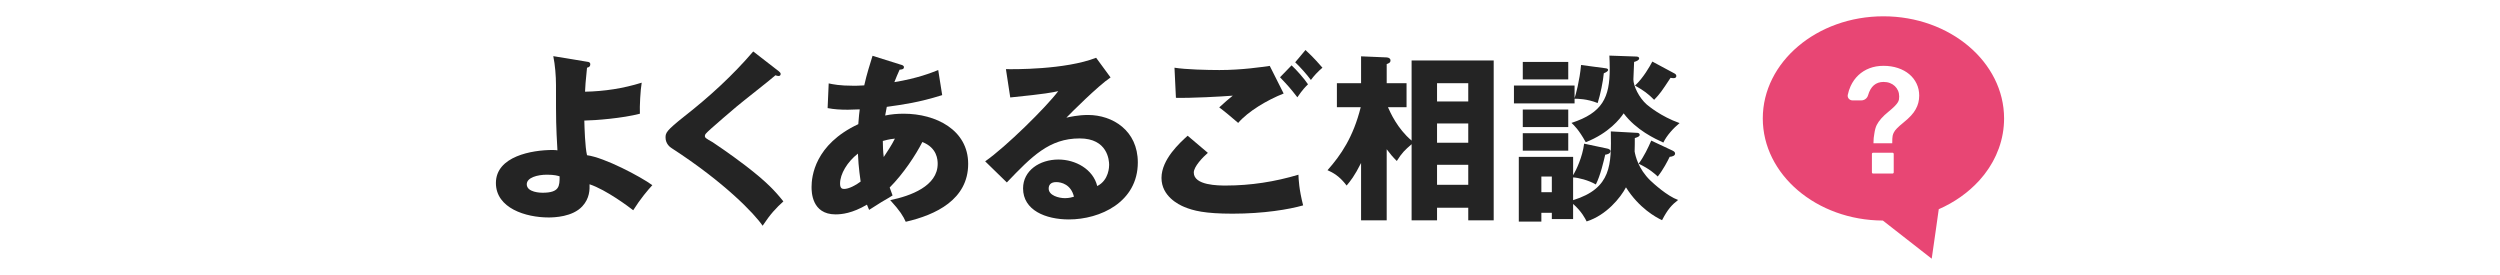 <?xml version="1.0" encoding="utf-8"?>
<!-- Generator: Adobe Illustrator 16.0.0, SVG Export Plug-In . SVG Version: 6.00 Build 0)  -->
<!DOCTYPE svg PUBLIC "-//W3C//DTD SVG 1.1//EN" "http://www.w3.org/Graphics/SVG/1.1/DTD/svg11.dtd">
<svg version="1.1" id="レイヤー_1" xmlns="http://www.w3.org/2000/svg" xmlns:xlink="http://www.w3.org/1999/xlink" x="0px"
	 y="0px" width="500px" height="55px" viewBox="-95 0 500 55" enable-background="new -95 0 500 55" xml:space="preserve">
<g>
	<g>
		<path fill="#242424" d="M22.441,12.35c0.325,0.036,0.614,0.108,0.614,0.505c0,0.505-0.361,0.613-0.65,0.686
			c-0.289,2.634-0.361,3.969-0.397,4.799c3.825-0.072,7.65-0.649,11.332-1.804c-0.252,1.407-0.433,4.799-0.361,6.207
			c-3.428,0.902-8.877,1.335-11.115,1.371c0.036,1.408,0.144,5.305,0.541,6.929c3.5,0.469,10.682,4.258,13.063,5.991
			c-0.866,0.938-2.381,2.707-3.825,5.016c-0.83-0.649-5.377-4.077-8.733-5.196c0.036,1.012,0.036,2.815-1.443,4.403
			c-1.949,2.13-5.63,2.236-6.749,2.236c-4.547,0-10.537-1.841-10.537-6.892c0-5.342,7.217-6.604,11.331-6.604
			c0.469,0,0.686,0.036,0.975,0.071c-0.289-5.233-0.289-5.557-0.289-13.027c0-1.841-0.18-4.042-0.541-5.81L22.441,12.35z
			 M14.395,34.939c-1.913,0-4.042,0.578-4.042,1.914c0,1.66,2.851,1.695,3.139,1.695c3.429,0,3.429-1.335,3.429-3.283
			C16.56,35.157,15.91,34.939,14.395,34.939z"/>
		<path fill="#242424" d="M60.772,14.262c0.216,0.18,0.361,0.325,0.361,0.541c0,0.325-0.252,0.397-0.433,0.397
			c-0.18,0-0.397-0.072-0.613-0.144c-0.722,0.686-6.604,5.269-7.831,6.315c-1.66,1.408-3.681,3.14-5.016,4.331
			c-1.155,1.046-1.263,1.191-1.263,1.479c0,0.361,0.145,0.469,1.552,1.262c0.108,0.072,3.428,2.273,6.676,4.765
			c4.078,3.14,5.81,4.979,7.47,7.073c-1.444,1.299-2.599,2.525-4.15,4.871c-1.587-2.346-7.542-8.625-18.188-15.516
			c-0.361-0.217-1.227-0.902-1.227-2.13c0-0.938,0.145-1.371,3.789-4.258c4.98-3.897,9.635-8.156,13.749-12.956L60.772,14.262z"/>
		<path fill="#242424" d="M70.739,16.68c0.866,0.18,2.129,0.469,4.98,0.469c0.216,0,1.119,0,2.129-0.072
			c0.505-2.274,1.155-4.258,1.66-5.918l5.629,1.768c0.289,0.072,0.65,0.181,0.65,0.505c0,0.433-0.433,0.469-0.866,0.505
			c-0.433,0.974-0.686,1.552-1.047,2.49c4.655-0.758,7.398-1.876,8.77-2.417l0.794,5.016c-4.728,1.48-7.759,1.877-11.079,2.346
			c-0.036,0.289-0.289,1.48-0.325,1.732c1.191-0.252,2.418-0.361,3.717-0.361c6.387,0,12.883,3.211,12.883,10.032
			c0,7.145-6.496,10.211-12.486,11.582c-0.505-1.117-1.119-2.164-3.104-4.33c4.078-0.83,9.491-2.814,9.491-7.252
			c0-0.758-0.072-3.213-3.067-4.367c-1.299,2.563-3.789,6.352-6.532,9.094c0.252,0.723,0.361,1.047,0.577,1.588
			c-0.505,0.325-0.686,0.434-2.237,1.335c-0.144,0.072-2.057,1.3-2.454,1.552c-0.253-0.578-0.289-0.687-0.433-1.047
			c-2.923,1.732-5.052,1.948-6.279,1.948c-4.799,0-4.799-4.583-4.799-5.485c0-2.057,0.613-8.479,9.346-12.559
			c0.108-1.66,0.217-2.31,0.289-2.959c-1.154,0.036-1.84,0.072-2.381,0.072c-1.479,0-2.707-0.072-4.042-0.325L70.739,16.68z
			 M76.585,30.718c-2.129,1.66-3.572,4.078-3.572,5.991c0,0.866,0.325,1.083,0.794,1.083c0.938,0,2.346-0.722,3.32-1.479
			C77.09,35.986,76.693,33.533,76.585,30.718z M81.746,31.402c0.613-0.938,1.516-2.236,2.237-3.68
			c-0.397,0.036-1.119,0.108-2.418,0.469C81.565,29.021,81.602,30.32,81.746,31.402z"/>
		<path fill="#242424" d="M127.113,15.489c-2.454,1.624-8.047,7.217-8.841,8.047c0.614-0.145,2.382-0.542,4.331-0.542
			c4.908,0,9.96,3.104,9.96,9.49c0,7.939-7.542,11.404-13.785,11.404c-4.655,0-9.166-1.842-9.166-6.207
			c0-3.574,3.32-5.774,7.073-5.774c3.393,0,6.929,1.913,7.759,5.305c2.382-1.19,2.382-3.969,2.382-4.258
			c0-0.866-0.289-5.269-5.883-5.269c-6.099,0-9.563,3.573-14.579,8.805l-4.331-4.223c4.15-2.887,12.198-10.826,14.616-14.038
			c-1.155,0.252-2.382,0.541-9.6,1.263l-0.866-5.666c1.407,0.036,11.836,0.145,18.043-2.273L127.113,15.489z M116.252,36.419
			c-1.227,0-1.516,0.687-1.516,1.299c0,1.371,2.021,1.913,3.248,1.913c0.83,0,1.443-0.181,1.804-0.289
			C119.211,36.889,117.262,36.419,116.252,36.419z"/>
		<path fill="#242424" d="M146.571,30.572c-1.011,0.867-2.814,2.744-2.814,3.935c0,2.599,4.943,2.599,6.459,2.599
			c4.909,0,9.78-0.758,14.471-2.166c0.036,0.902,0.107,2.888,0.938,6.135c-2.777,0.795-7.867,1.66-14.109,1.66
			c-5.629,0-7.866-0.613-9.635-1.336c-1.155-0.469-4.583-2.164-4.583-5.81c0-3.753,3.753-7.108,5.232-8.444L146.571,30.572z
			 M161.729,18.701c-3.355,1.335-7.109,3.573-9.094,5.882c-1.299-1.119-2.671-2.273-3.789-3.104c1.335-1.227,1.66-1.479,2.706-2.346
			c-2.237,0.181-8.3,0.505-11.367,0.433l-0.288-6.026c2.165,0.361,6.604,0.469,8.985,0.469c4.547,0,8.517-0.614,10.068-0.83
			L161.729,18.701z M163.315,13.071c0.976,0.902,2.49,2.598,3.284,3.789c-0.541,0.542-1.012,0.975-2.129,2.598
			c-1.516-1.949-1.732-2.165-3.465-4.005L163.315,13.071z M166.096,10.004c0.541,0.505,1.587,1.443,3.392,3.537
			c-0.938,0.794-1.731,1.66-2.31,2.454c-0.758-1.046-2.311-2.778-3.141-3.536L166.096,10.004z"/>
		<path fill="#242424" d="M187.32,12.097h16.419V44.07h-5.088v-2.526h-6.243v2.526h-5.088V28.841
			c-1.372,1.191-1.913,1.696-2.96,3.356c-0.864-0.866-1.228-1.299-2.021-2.346V44.07h-5.125V32.594
			c-1.299,2.598-2.129,3.609-2.887,4.512c-1.479-1.949-2.779-2.6-3.826-3.067c2.672-2.996,5.162-6.64,6.642-12.595h-4.765v-4.799
			h4.836v-5.377l5.125,0.216c0.434,0.036,0.758,0.217,0.758,0.613c0,0.433-0.36,0.578-0.758,0.722v3.825h3.97v4.799h-3.718
			c0.434,0.975,1.877,4.294,4.729,6.676V12.097L187.32,12.097z M198.651,20.289v-3.645h-6.243v3.645H198.651z M198.651,28.553
			v-3.861h-6.243v3.861H198.651z M198.651,36.961v-4.006h-6.243v4.006H198.651z"/>
		<path fill="#242424" d="M226.084,13.648c0.361,0.036,0.541,0.145,0.541,0.361c0,0.18-0.324,0.433-0.865,0.649
			c-0.145,1.624-0.687,4.258-1.228,5.954c-2.093-0.866-4.114-0.866-4.618-0.866v0.938h-12.125v-3.573h12.125v2.526
			c0.217-0.614,1.01-3.464,1.299-6.64L226.084,13.648z M219.625,43.816h-4.259v-1.262h-2.093v1.768h-4.512V31.367h10.863v3.681
			c0.612-1.01,1.875-3.646,2.2-6.315l4.619,0.976c0.252,0.036,0.649,0.216,0.649,0.505c0,0.542-0.723,0.686-1.047,0.723
			c-0.289,1.227-0.976,4.221-1.877,5.953c-1.479-0.865-3.572-1.371-4.547-1.406v4.547c7.723-2.383,7.65-7.146,7.543-13.75
			l5.231,0.289c0.181,0,0.541,0.036,0.541,0.433c0,0.216-0.252,0.397-0.976,0.613c0,0.938,0,1.552-0.035,2.67
			c0.145,0.865,0.723,3.464,3.14,5.811c0.649,0.613,3.356,3.104,5.558,3.896c-1.263,0.975-2.093,1.877-3.211,4.042
			c-1.19-0.542-4.619-2.418-7.218-6.568c-1.083,2.058-3.897,5.558-7.866,6.82c-0.289-0.577-1.012-2.021-2.707-3.5v3.03H219.625z
			 M218.65,12.386v3.5h-9.094v-3.5H218.65z M218.65,21.913v3.5h-9.094v-3.5H218.65z M218.65,26.64v3.5h-9.094v-3.5H218.65z
			 M215.366,38.439V35.3h-2.093v3.14H215.366z M232.11,11.303c0.435,0,0.722,0.072,0.722,0.397c0,0.325-0.576,0.577-1.01,0.686
			c0,0.541-0.145,2.995-0.145,3.5c0,1.299,1.117,3.645,2.67,5.016c0.361,0.289,2.814,2.381,6.568,3.717
			c-1.191,0.974-2.563,2.454-3.248,3.896c-1.66-0.758-5.414-2.49-7.939-5.846c-0.686,1.046-2.959,3.97-7.578,5.773
			c-1.406-2.525-2.311-3.355-2.852-3.86c6.207-2.021,7.65-5.088,7.65-10.826c0-1.046-0.035-1.66-0.072-2.634L232.11,11.303z
			 M239.905,14.695c0.218,0.108,0.361,0.289,0.361,0.505c0,0.181-0.108,0.433-0.507,0.433c-0.252,0-0.469-0.036-0.648-0.072
			c-1.804,2.742-2.129,3.211-3.283,4.402c-1.264-1.263-2.058-1.84-3.826-2.851c1.625-1.479,2.996-3.897,3.465-4.799L239.905,14.695z
			 M239.474,30.104c0.36,0.181,0.541,0.326,0.541,0.613c0,0.434-0.577,0.614-1.083,0.649c-0.396,0.829-1.264,2.526-2.381,3.934
			c-0.543-0.505-1.625-1.516-3.825-2.562c1.082-1.443,1.912-3.213,2.524-4.619L239.474,30.104z"/>
	</g>
	<g>
		<path fill="#E84674" d="M281.687,3.261c-13.306,0-24.13,9.163-24.13,20.424c0,11.229,10.761,20.372,24.014,20.424l9.771,7.631
			l0.812-5.657l0.597-4.242c3.098-1.354,5.85-3.288,8.023-5.655l0.109-0.117c0.225-0.25,0.438-0.508,0.689-0.819l0.094-0.112
			c0.076-0.092,0.151-0.182,0.219-0.268c0.139-0.18,0.268-0.362,0.396-0.547l0.208-0.29c0.099-0.136,0.195-0.272,0.287-0.412
			c0.106-0.162,0.206-0.329,0.306-0.494l0.188-0.312c0.099-0.16,0.194-0.32,0.284-0.481c0.121-0.222,0.232-0.444,0.344-0.67
			l0.131-0.265c0.064-0.125,0.129-0.254,0.189-0.389c0.185-0.406,0.354-0.82,0.498-1.217l0.054-0.131
			c0.694-1.931,1.048-3.94,1.048-5.976C305.816,12.424,294.991,3.261,281.687,3.261z M279.383,34.479v-3.699
			c0-0.131,0.106-0.235,0.242-0.235h3.875c0.135,0,0.244,0.104,0.244,0.235v3.699c0,0.129-0.109,0.234-0.244,0.234h-3.875
			C279.489,34.713,279.383,34.607,279.383,34.479z M288.145,21.84c-0.436,0.824-1.258,1.718-2.464,2.683
			c-0.522,0.422-0.943,0.794-1.263,1.117c-0.317,0.324-0.53,0.602-0.638,0.835c-0.222,0.459-0.333,0.611-0.333,2.184h-3.734h-0.021
			c0.011-1.076,0.065-1.125,0.168-1.875c0.103-0.748,0.265-1.343,0.484-1.785c0.436-0.86,1.223-1.75,2.364-2.668
			c0.492-0.404,0.879-0.748,1.166-1.033c0.283-0.286,0.5-0.539,0.645-0.759c0.146-0.22,0.234-0.427,0.27-0.619
			c0.032-0.191,0.049-0.4,0.049-0.625c0-0.42-0.076-0.808-0.229-1.159c-0.155-0.352-0.371-0.658-0.646-0.921
			c-0.275-0.261-0.604-0.465-0.986-0.611c-0.381-0.145-0.805-0.217-1.268-0.217c-1.553,0-2.586,0.89-3.098,2.668
			c-0.173,0.601-0.719,1.026-1.361,1.026h-1.748c-0.604,0-1.068-0.533-0.949-1.106c0.13-0.628,0.322-1.216,0.574-1.761
			c0.397-0.853,0.914-1.578,1.552-2.178c0.639-0.599,1.38-1.061,2.226-1.384c0.846-0.322,1.771-0.486,2.776-0.486
			c1.062,0,2.032,0.149,2.913,0.444c0.879,0.295,1.632,0.707,2.262,1.237c0.627,0.528,1.115,1.158,1.463,1.889
			c0.348,0.73,0.521,1.527,0.521,2.388C288.84,20.122,288.607,21.025,288.145,21.84z"/>
	</g>
</g>
</svg>
